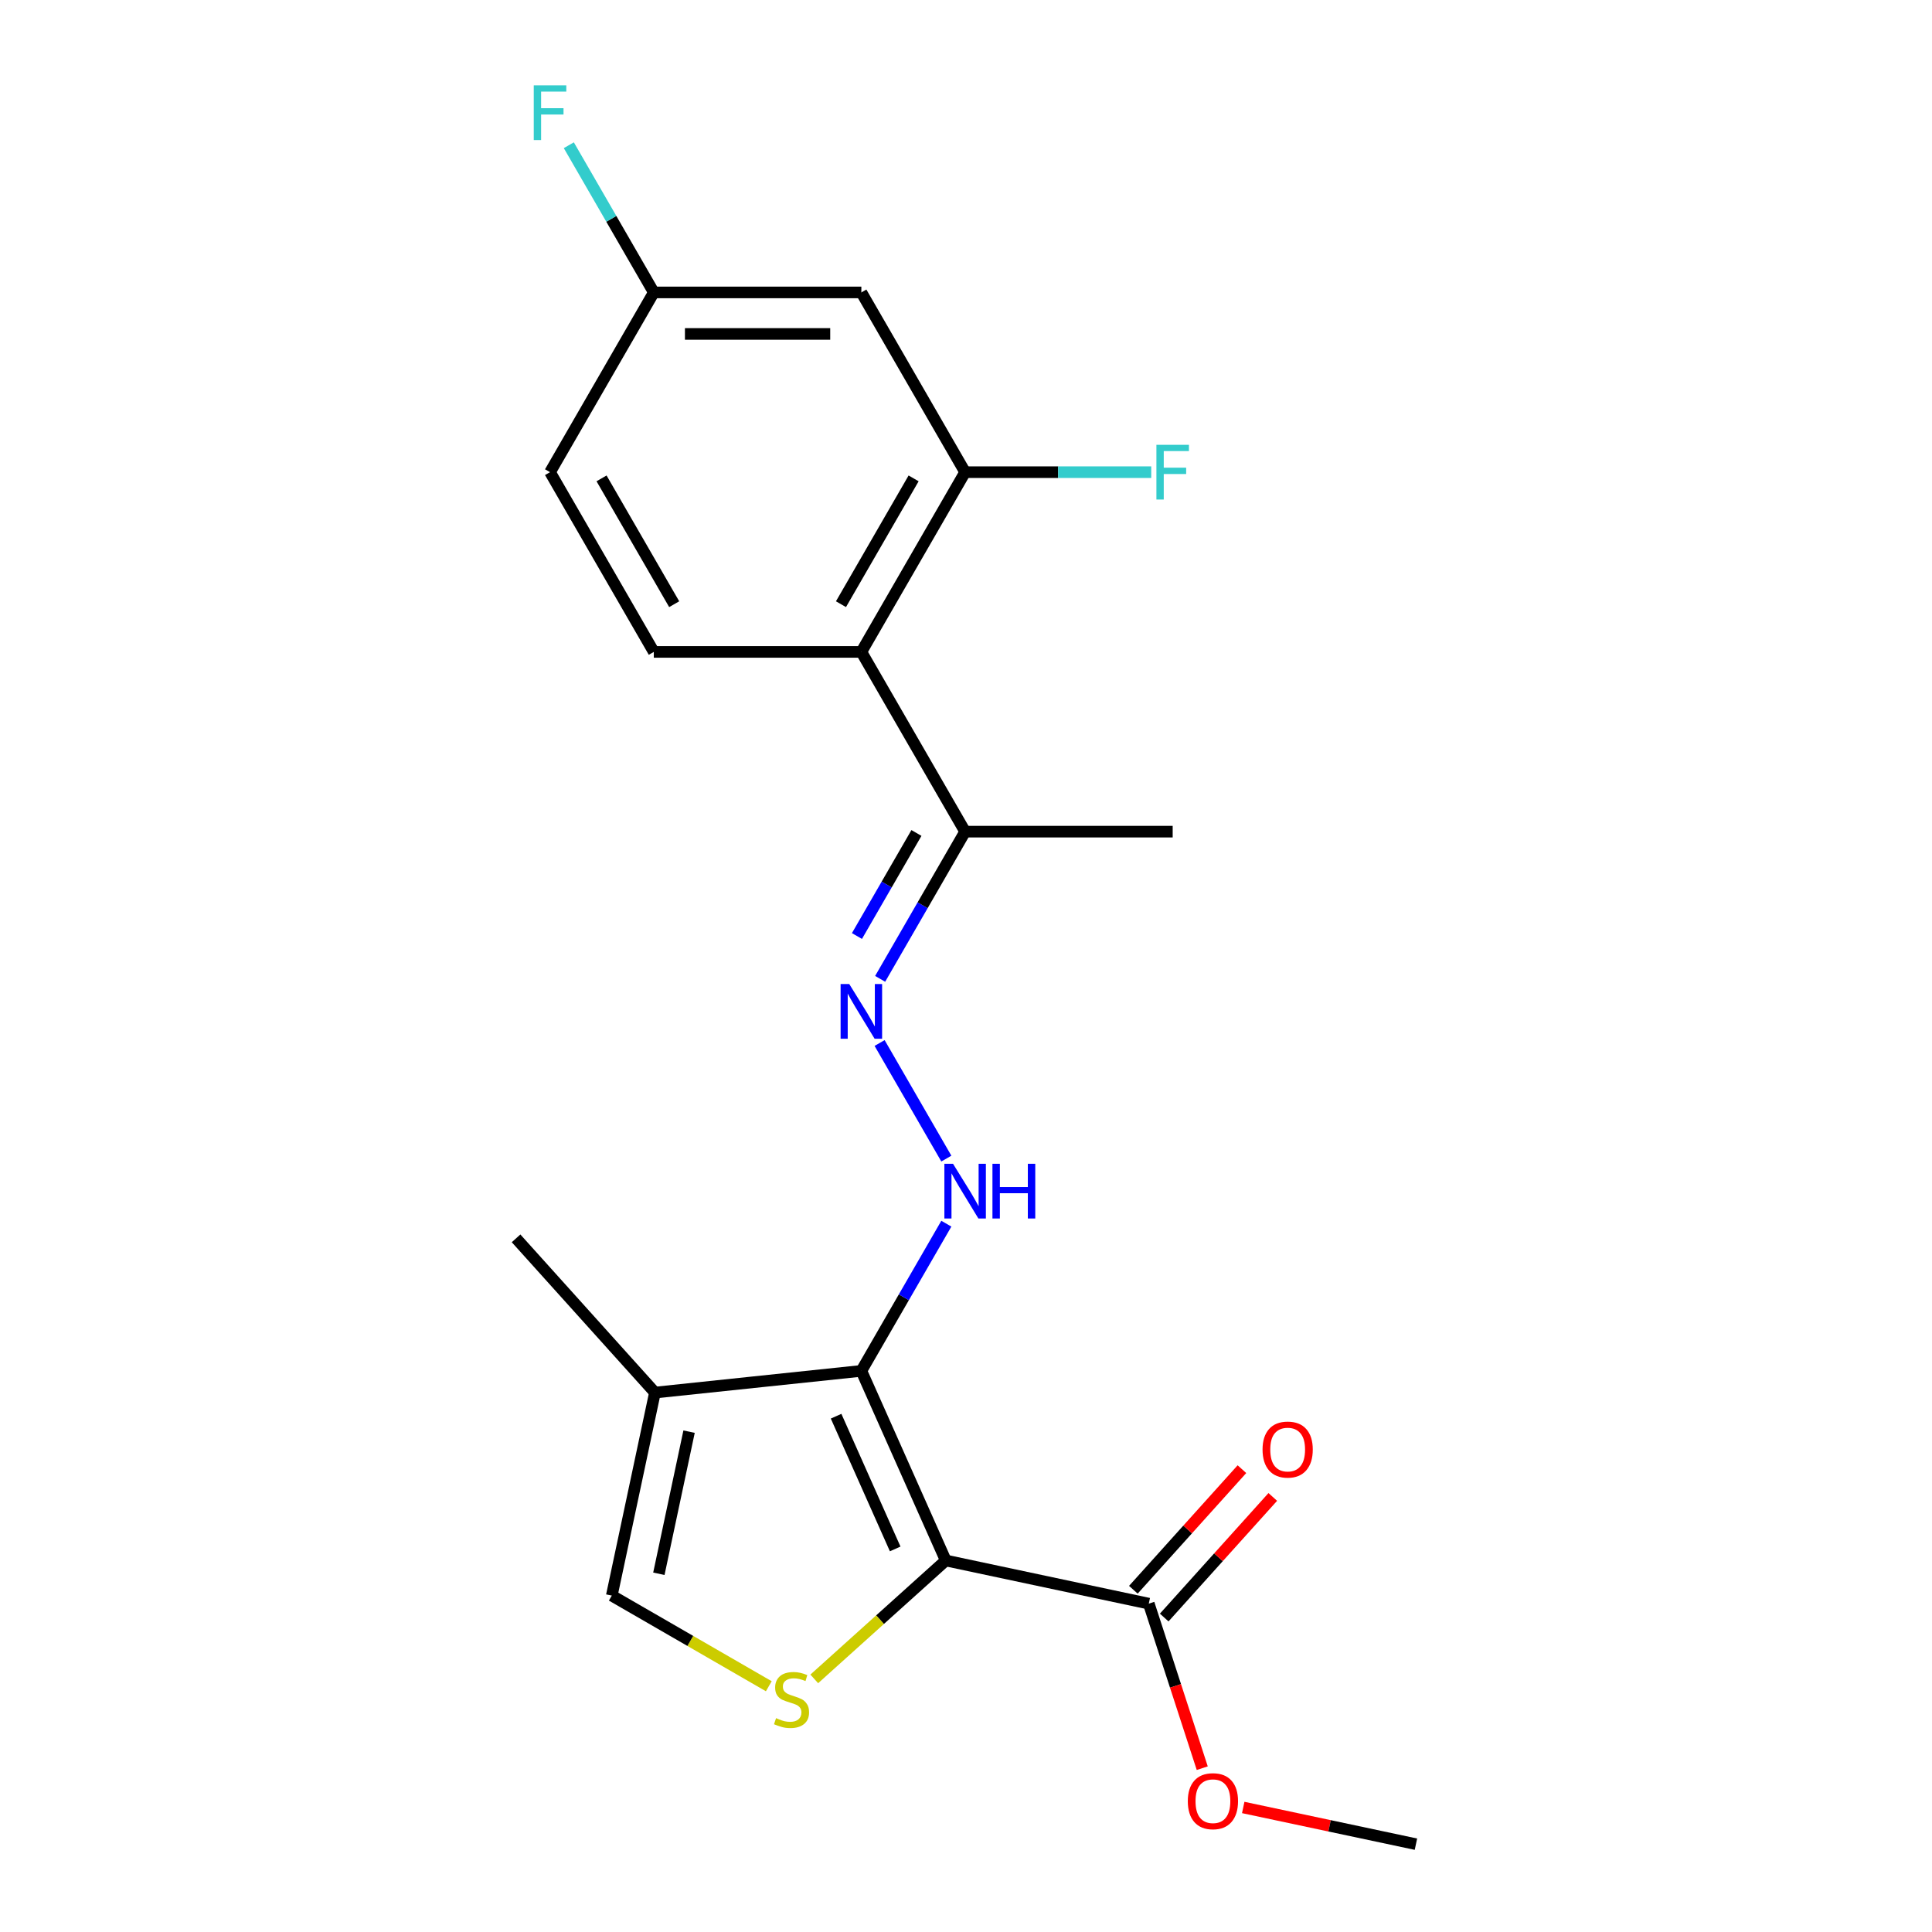<?xml version='1.0' encoding='iso-8859-1'?>
<svg version='1.1' baseProfile='full'
              xmlns='http://www.w3.org/2000/svg'
                      xmlns:rdkit='http://www.rdkit.org/xml'
                      xmlns:xlink='http://www.w3.org/1999/xlink'
                  xml:space='preserve'
width='1000px' height='1000px' viewBox='0 0 1000 1000'>
<!-- END OF HEADER -->
<rect style='opacity:1.0;fill:#FFFFFF;stroke:none' width='1000' height='1000' x='0' y='0'> </rect>
<path class='bond-0' d='M 489.53,807.706 L 445.836,709.566' style='fill:none;fill-rule:evenodd;stroke:#000000;stroke-width:6px;stroke-linecap:butt;stroke-linejoin:miter;stroke-opacity:1' />
<path class='bond-0' d='M 463.348,801.724 L 432.762,733.026' style='fill:none;fill-rule:evenodd;stroke:#000000;stroke-width:6px;stroke-linecap:butt;stroke-linejoin:miter;stroke-opacity:1' />
<path class='bond-1' d='M 489.53,807.706 L 455.496,838.35' style='fill:none;fill-rule:evenodd;stroke:#000000;stroke-width:6px;stroke-linecap:butt;stroke-linejoin:miter;stroke-opacity:1' />
<path class='bond-1' d='M 455.496,838.35 L 421.462,868.994' style='fill:none;fill-rule:evenodd;stroke:#CCCC00;stroke-width:6px;stroke-linecap:butt;stroke-linejoin:miter;stroke-opacity:1' />
<path class='bond-5' d='M 489.53,807.706 L 594.609,830.041' style='fill:none;fill-rule:evenodd;stroke:#000000;stroke-width:6px;stroke-linecap:butt;stroke-linejoin:miter;stroke-opacity:1' />
<path class='bond-2' d='M 445.836,709.566 L 338.997,720.795' style='fill:none;fill-rule:evenodd;stroke:#000000;stroke-width:6px;stroke-linecap:butt;stroke-linejoin:miter;stroke-opacity:1' />
<path class='bond-3' d='M 445.836,709.566 L 467.829,671.472' style='fill:none;fill-rule:evenodd;stroke:#000000;stroke-width:6px;stroke-linecap:butt;stroke-linejoin:miter;stroke-opacity:1' />
<path class='bond-3' d='M 467.829,671.472 L 489.823,633.377' style='fill:none;fill-rule:evenodd;stroke:#0000FF;stroke-width:6px;stroke-linecap:butt;stroke-linejoin:miter;stroke-opacity:1' />
<path class='bond-6' d='M 397.931,872.795 L 357.296,849.335' style='fill:none;fill-rule:evenodd;stroke:#CCCC00;stroke-width:6px;stroke-linecap:butt;stroke-linejoin:miter;stroke-opacity:1' />
<path class='bond-6' d='M 357.296,849.335 L 316.662,825.875' style='fill:none;fill-rule:evenodd;stroke:#000000;stroke-width:6px;stroke-linecap:butt;stroke-linejoin:miter;stroke-opacity:1' />
<path class='bond-18' d='M 338.997,720.795 L 267.114,640.962' style='fill:none;fill-rule:evenodd;stroke:#000000;stroke-width:6px;stroke-linecap:butt;stroke-linejoin:miter;stroke-opacity:1' />
<path class='bond-21' d='M 338.997,720.795 L 316.662,825.875' style='fill:none;fill-rule:evenodd;stroke:#000000;stroke-width:6px;stroke-linecap:butt;stroke-linejoin:miter;stroke-opacity:1' />
<path class='bond-21' d='M 356.663,741.024 L 341.028,814.58' style='fill:none;fill-rule:evenodd;stroke:#000000;stroke-width:6px;stroke-linecap:butt;stroke-linejoin:miter;stroke-opacity:1' />
<path class='bond-7' d='M 489.823,599.686 L 455.281,539.857' style='fill:none;fill-rule:evenodd;stroke:#0000FF;stroke-width:6px;stroke-linecap:butt;stroke-linejoin:miter;stroke-opacity:1' />
<path class='bond-4' d='M 445.836,337.428 L 499.549,430.463' style='fill:none;fill-rule:evenodd;stroke:#000000;stroke-width:6px;stroke-linecap:butt;stroke-linejoin:miter;stroke-opacity:1' />
<path class='bond-8' d='M 445.836,337.428 L 499.549,244.394' style='fill:none;fill-rule:evenodd;stroke:#000000;stroke-width:6px;stroke-linecap:butt;stroke-linejoin:miter;stroke-opacity:1' />
<path class='bond-8' d='M 435.286,312.73 L 472.885,247.606' style='fill:none;fill-rule:evenodd;stroke:#000000;stroke-width:6px;stroke-linecap:butt;stroke-linejoin:miter;stroke-opacity:1' />
<path class='bond-11' d='M 445.836,337.428 L 338.409,337.428' style='fill:none;fill-rule:evenodd;stroke:#000000;stroke-width:6px;stroke-linecap:butt;stroke-linejoin:miter;stroke-opacity:1' />
<path class='bond-12' d='M 602.593,837.229 L 630.691,806.023' style='fill:none;fill-rule:evenodd;stroke:#000000;stroke-width:6px;stroke-linecap:butt;stroke-linejoin:miter;stroke-opacity:1' />
<path class='bond-12' d='M 630.691,806.023 L 658.79,774.816' style='fill:none;fill-rule:evenodd;stroke:#FF0000;stroke-width:6px;stroke-linecap:butt;stroke-linejoin:miter;stroke-opacity:1' />
<path class='bond-12' d='M 586.626,822.853 L 614.725,791.646' style='fill:none;fill-rule:evenodd;stroke:#000000;stroke-width:6px;stroke-linecap:butt;stroke-linejoin:miter;stroke-opacity:1' />
<path class='bond-12' d='M 614.725,791.646 L 642.823,760.44' style='fill:none;fill-rule:evenodd;stroke:#FF0000;stroke-width:6px;stroke-linecap:butt;stroke-linejoin:miter;stroke-opacity:1' />
<path class='bond-16' d='M 594.609,830.041 L 608.445,872.623' style='fill:none;fill-rule:evenodd;stroke:#000000;stroke-width:6px;stroke-linecap:butt;stroke-linejoin:miter;stroke-opacity:1' />
<path class='bond-16' d='M 608.445,872.623 L 622.281,915.204' style='fill:none;fill-rule:evenodd;stroke:#FF0000;stroke-width:6px;stroke-linecap:butt;stroke-linejoin:miter;stroke-opacity:1' />
<path class='bond-9' d='M 455.561,506.652 L 477.555,468.557' style='fill:none;fill-rule:evenodd;stroke:#0000FF;stroke-width:6px;stroke-linecap:butt;stroke-linejoin:miter;stroke-opacity:1' />
<path class='bond-9' d='M 477.555,468.557 L 499.549,430.463' style='fill:none;fill-rule:evenodd;stroke:#000000;stroke-width:6px;stroke-linecap:butt;stroke-linejoin:miter;stroke-opacity:1' />
<path class='bond-9' d='M 443.553,484.481 L 458.948,457.814' style='fill:none;fill-rule:evenodd;stroke:#0000FF;stroke-width:6px;stroke-linecap:butt;stroke-linejoin:miter;stroke-opacity:1' />
<path class='bond-9' d='M 458.948,457.814 L 474.344,431.148' style='fill:none;fill-rule:evenodd;stroke:#000000;stroke-width:6px;stroke-linecap:butt;stroke-linejoin:miter;stroke-opacity:1' />
<path class='bond-10' d='M 499.549,244.394 L 445.836,151.359' style='fill:none;fill-rule:evenodd;stroke:#000000;stroke-width:6px;stroke-linecap:butt;stroke-linejoin:miter;stroke-opacity:1' />
<path class='bond-14' d='M 499.549,244.394 L 547.71,244.394' style='fill:none;fill-rule:evenodd;stroke:#000000;stroke-width:6px;stroke-linecap:butt;stroke-linejoin:miter;stroke-opacity:1' />
<path class='bond-14' d='M 547.71,244.394 L 595.87,244.394' style='fill:none;fill-rule:evenodd;stroke:#33CCCC;stroke-width:6px;stroke-linecap:butt;stroke-linejoin:miter;stroke-opacity:1' />
<path class='bond-19' d='M 499.549,430.463 L 606.976,430.463' style='fill:none;fill-rule:evenodd;stroke:#000000;stroke-width:6px;stroke-linecap:butt;stroke-linejoin:miter;stroke-opacity:1' />
<path class='bond-22' d='M 445.836,151.359 L 338.409,151.359' style='fill:none;fill-rule:evenodd;stroke:#000000;stroke-width:6px;stroke-linecap:butt;stroke-linejoin:miter;stroke-opacity:1' />
<path class='bond-22' d='M 429.721,172.845 L 354.523,172.845' style='fill:none;fill-rule:evenodd;stroke:#000000;stroke-width:6px;stroke-linecap:butt;stroke-linejoin:miter;stroke-opacity:1' />
<path class='bond-15' d='M 338.409,337.428 L 284.695,244.394' style='fill:none;fill-rule:evenodd;stroke:#000000;stroke-width:6px;stroke-linecap:butt;stroke-linejoin:miter;stroke-opacity:1' />
<path class='bond-15' d='M 348.958,312.73 L 311.359,247.606' style='fill:none;fill-rule:evenodd;stroke:#000000;stroke-width:6px;stroke-linecap:butt;stroke-linejoin:miter;stroke-opacity:1' />
<path class='bond-13' d='M 338.409,151.359 L 284.695,244.394' style='fill:none;fill-rule:evenodd;stroke:#000000;stroke-width:6px;stroke-linecap:butt;stroke-linejoin:miter;stroke-opacity:1' />
<path class='bond-17' d='M 338.409,151.359 L 316.415,113.265' style='fill:none;fill-rule:evenodd;stroke:#000000;stroke-width:6px;stroke-linecap:butt;stroke-linejoin:miter;stroke-opacity:1' />
<path class='bond-17' d='M 316.415,113.265 L 294.421,75.17' style='fill:none;fill-rule:evenodd;stroke:#33CCCC;stroke-width:6px;stroke-linecap:butt;stroke-linejoin:miter;stroke-opacity:1' />
<path class='bond-20' d='M 643.492,935.544 L 688.189,945.045' style='fill:none;fill-rule:evenodd;stroke:#FF0000;stroke-width:6px;stroke-linecap:butt;stroke-linejoin:miter;stroke-opacity:1' />
<path class='bond-20' d='M 688.189,945.045 L 732.886,954.545' style='fill:none;fill-rule:evenodd;stroke:#000000;stroke-width:6px;stroke-linecap:butt;stroke-linejoin:miter;stroke-opacity:1' />
<path  class='atom-2' d='M 401.696 889.308
Q 402.016 889.428, 403.336 889.988
Q 404.656 890.548, 406.096 890.908
Q 407.576 891.228, 409.016 891.228
Q 411.696 891.228, 413.256 889.948
Q 414.816 888.628, 414.816 886.348
Q 414.816 884.788, 414.016 883.828
Q 413.256 882.868, 412.056 882.348
Q 410.856 881.828, 408.856 881.228
Q 406.336 880.468, 404.816 879.748
Q 403.336 879.028, 402.256 877.508
Q 401.216 875.988, 401.216 873.428
Q 401.216 869.868, 403.616 867.668
Q 406.056 865.468, 410.856 865.468
Q 414.136 865.468, 417.856 867.028
L 416.936 870.108
Q 413.536 868.708, 410.976 868.708
Q 408.216 868.708, 406.696 869.868
Q 405.176 870.988, 405.216 872.948
Q 405.216 874.468, 405.976 875.388
Q 406.776 876.308, 407.896 876.828
Q 409.056 877.348, 410.976 877.948
Q 413.536 878.748, 415.056 879.548
Q 416.576 880.348, 417.656 881.988
Q 418.776 883.588, 418.776 886.348
Q 418.776 890.268, 416.136 892.388
Q 413.536 894.468, 409.176 894.468
Q 406.656 894.468, 404.736 893.908
Q 402.856 893.388, 400.616 892.468
L 401.696 889.308
' fill='#CCCC00'/>
<path  class='atom-4' d='M 493.289 602.372
L 502.569 617.372
Q 503.489 618.852, 504.969 621.532
Q 506.449 624.212, 506.529 624.372
L 506.529 602.372
L 510.289 602.372
L 510.289 630.692
L 506.409 630.692
L 496.449 614.292
Q 495.289 612.372, 494.049 610.172
Q 492.849 607.972, 492.489 607.292
L 492.489 630.692
L 488.809 630.692
L 488.809 602.372
L 493.289 602.372
' fill='#0000FF'/>
<path  class='atom-4' d='M 513.689 602.372
L 517.529 602.372
L 517.529 614.412
L 532.009 614.412
L 532.009 602.372
L 535.849 602.372
L 535.849 630.692
L 532.009 630.692
L 532.009 617.612
L 517.529 617.612
L 517.529 630.692
L 513.689 630.692
L 513.689 602.372
' fill='#0000FF'/>
<path  class='atom-8' d='M 439.576 509.337
L 448.856 524.337
Q 449.776 525.817, 451.256 528.497
Q 452.736 531.177, 452.816 531.337
L 452.816 509.337
L 456.576 509.337
L 456.576 537.657
L 452.696 537.657
L 442.736 521.257
Q 441.576 519.337, 440.336 517.137
Q 439.136 514.937, 438.776 514.257
L 438.776 537.657
L 435.096 537.657
L 435.096 509.337
L 439.576 509.337
' fill='#0000FF'/>
<path  class='atom-13' d='M 653.492 750.287
Q 653.492 743.487, 656.852 739.687
Q 660.212 735.887, 666.492 735.887
Q 672.772 735.887, 676.132 739.687
Q 679.492 743.487, 679.492 750.287
Q 679.492 757.167, 676.092 761.087
Q 672.692 764.967, 666.492 764.967
Q 660.252 764.967, 656.852 761.087
Q 653.492 757.207, 653.492 750.287
M 666.492 761.767
Q 670.812 761.767, 673.132 758.887
Q 675.492 755.967, 675.492 750.287
Q 675.492 744.727, 673.132 741.927
Q 670.812 739.087, 666.492 739.087
Q 662.172 739.087, 659.812 741.887
Q 657.492 744.687, 657.492 750.287
Q 657.492 756.007, 659.812 758.887
Q 662.172 761.767, 666.492 761.767
' fill='#FF0000'/>
<path  class='atom-15' d='M 598.556 230.234
L 615.396 230.234
L 615.396 233.474
L 602.356 233.474
L 602.356 242.074
L 613.956 242.074
L 613.956 245.354
L 602.356 245.354
L 602.356 258.554
L 598.556 258.554
L 598.556 230.234
' fill='#33CCCC'/>
<path  class='atom-17' d='M 614.806 932.29
Q 614.806 925.49, 618.166 921.69
Q 621.526 917.89, 627.806 917.89
Q 634.086 917.89, 637.446 921.69
Q 640.806 925.49, 640.806 932.29
Q 640.806 939.17, 637.406 943.09
Q 634.006 946.97, 627.806 946.97
Q 621.566 946.97, 618.166 943.09
Q 614.806 939.21, 614.806 932.29
M 627.806 943.77
Q 632.126 943.77, 634.446 940.89
Q 636.806 937.97, 636.806 932.29
Q 636.806 926.73, 634.446 923.93
Q 632.126 921.09, 627.806 921.09
Q 623.486 921.09, 621.126 923.89
Q 618.806 926.69, 618.806 932.29
Q 618.806 938.01, 621.126 940.89
Q 623.486 943.77, 627.806 943.77
' fill='#FF0000'/>
<path  class='atom-18' d='M 276.275 44.165
L 293.115 44.165
L 293.115 47.405
L 280.075 47.405
L 280.075 56.005
L 291.675 56.005
L 291.675 59.285
L 280.075 59.285
L 280.075 72.485
L 276.275 72.485
L 276.275 44.165
' fill='#33CCCC'/>
</svg>
